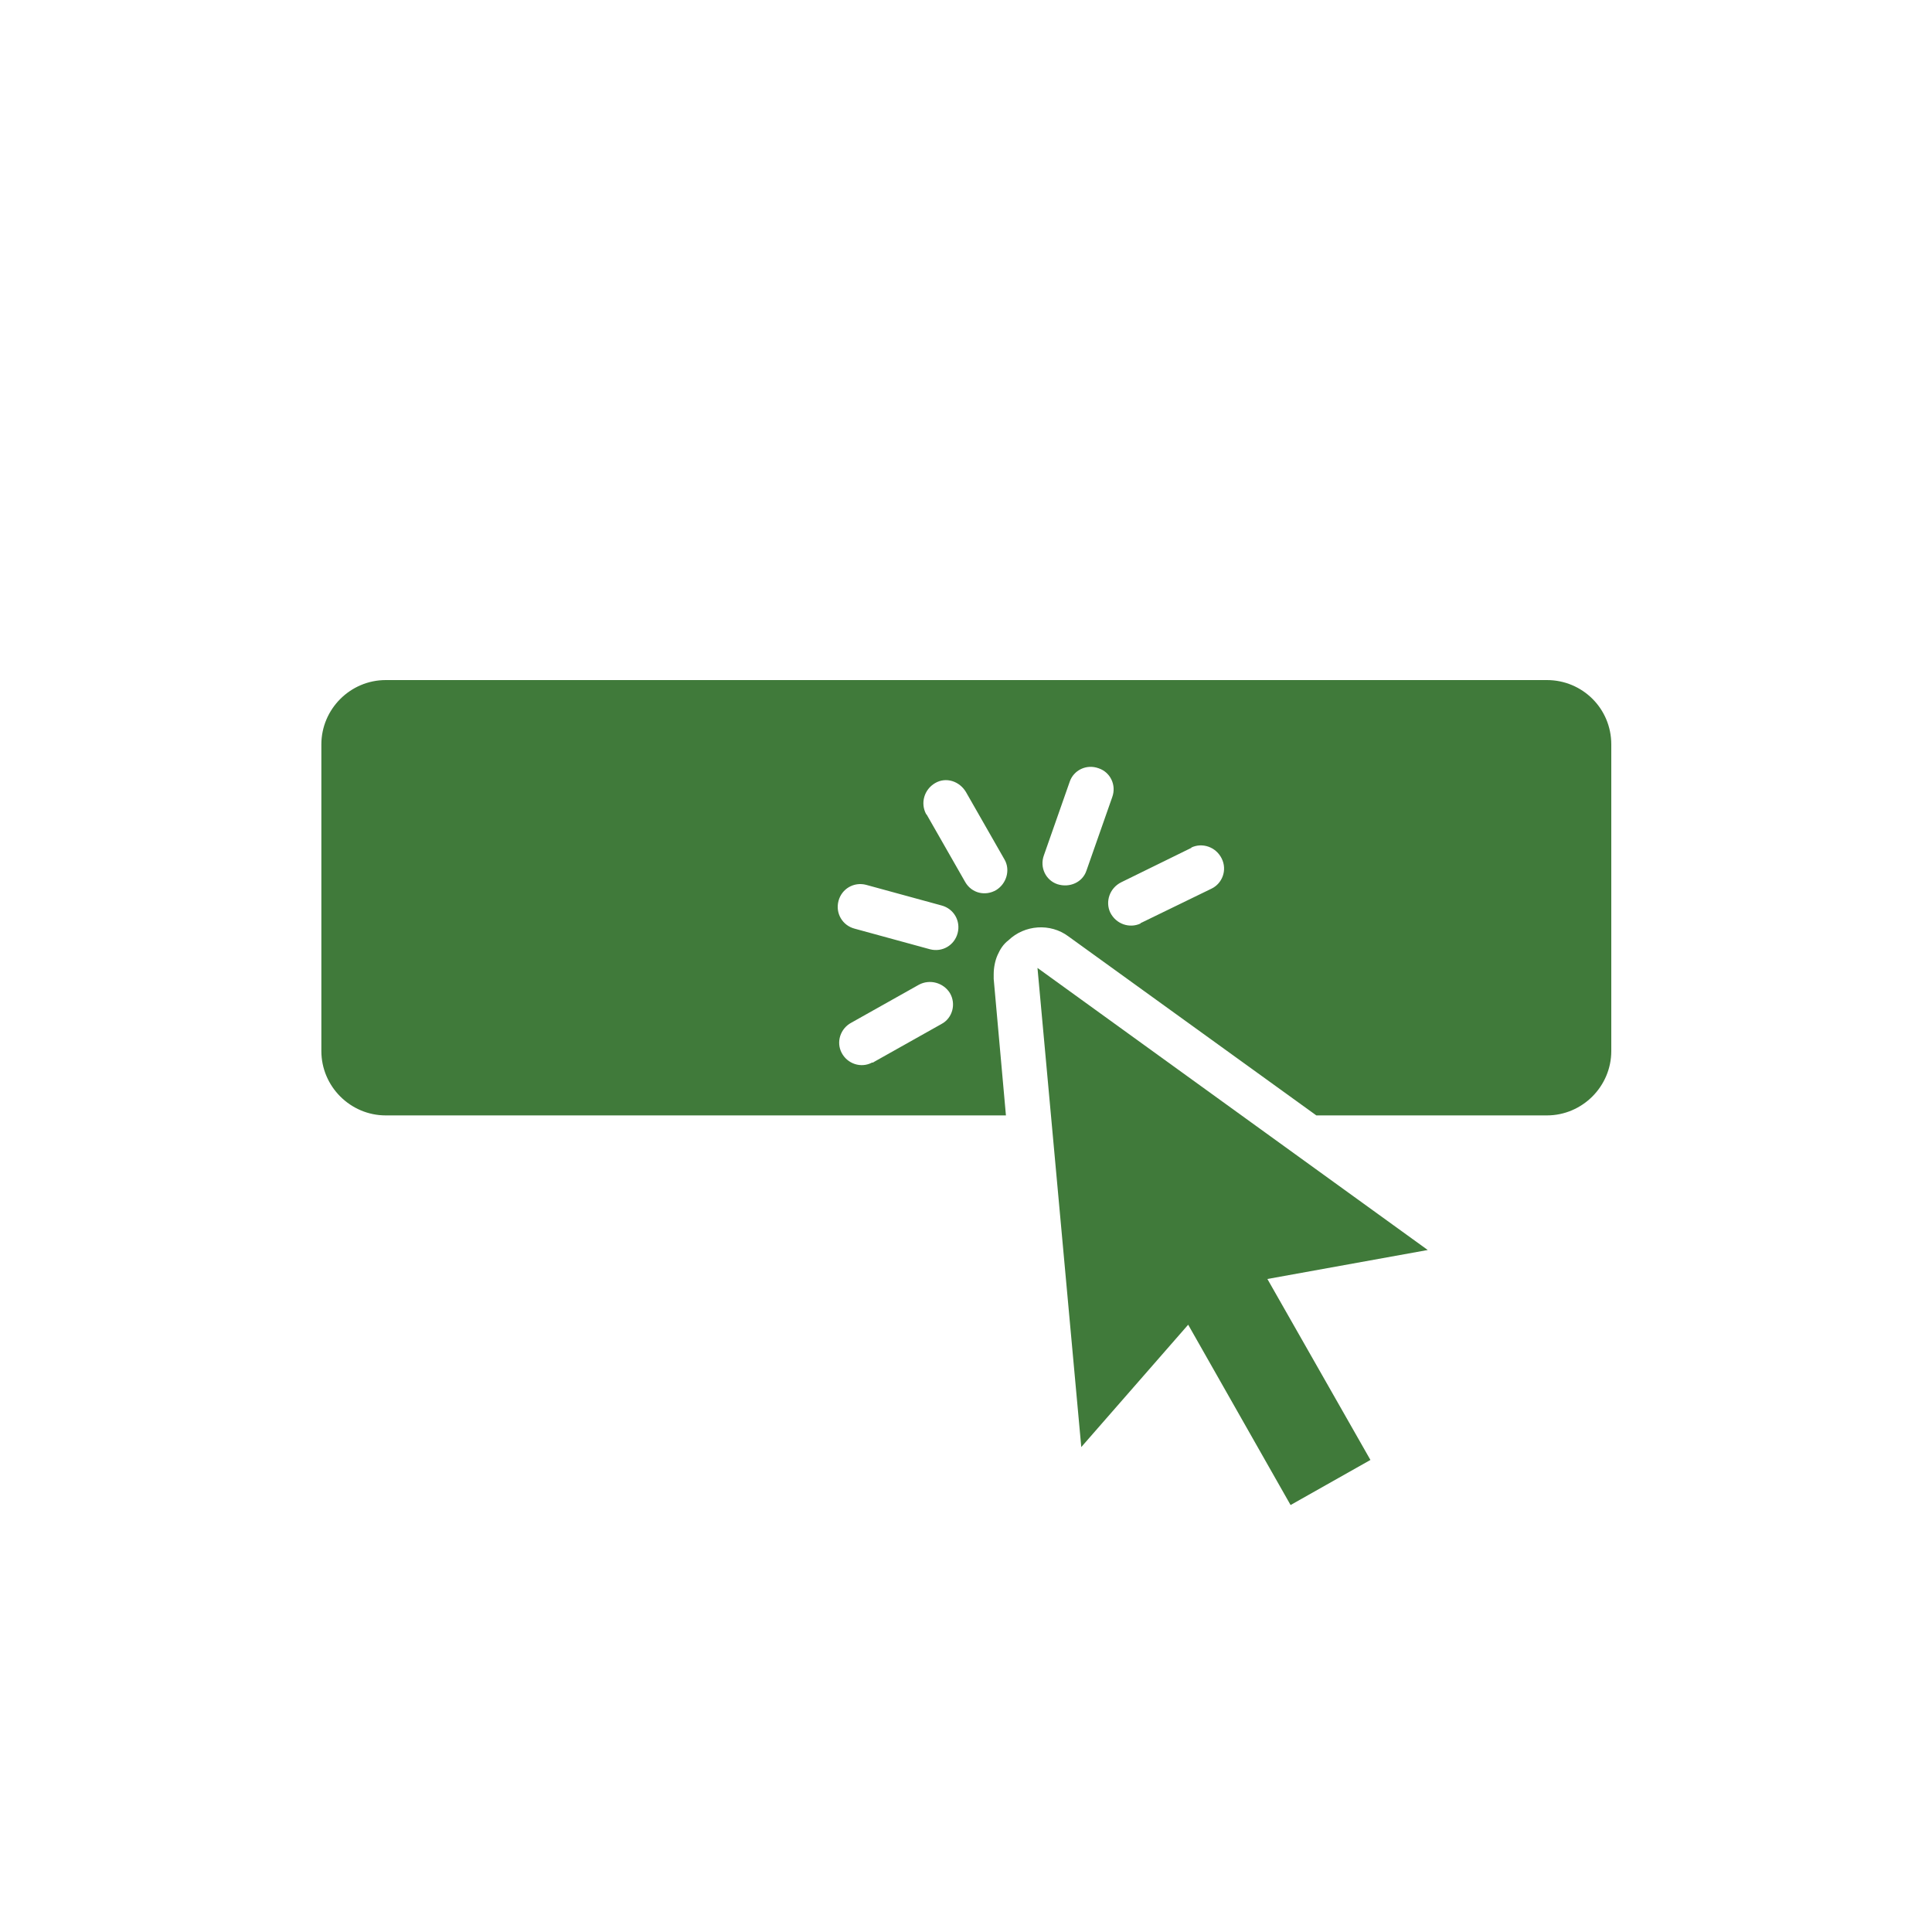 <?xml version="1.0" encoding="UTF-8"?>
<!-- Generator: Adobe Illustrator 24.3.1, SVG Export Plug-In . SVG Version: 6.00 Build 0)  -->
<svg xmlns="http://www.w3.org/2000/svg" xmlns:xlink="http://www.w3.org/1999/xlink" version="1.1" id="Layer_1" x="0px" y="0px" viewBox="0 0 300 300" style="enable-background:new 0 0 300 300;" xml:space="preserve">
<style type="text/css">
	.st0{fill:#407A3A;}
</style>
<polygon class="st0" points="221.7,194.1 161.1,150.3 167.9,224.7 184.5,205.7 200.4,233.7 212.8,226.7 196.8,198.6 "></polygon>
<g>
	<path class="st0" d="M240.2,105.6C240.2,105.6,240.2,105.6,240.2,105.6l-180.3,0c-5.5,0-10,4.5-10,10v47.6c0,5.5,4.5,10,10,10h96.3   l-1.9-21.2c0-0.2,0-0.5,0-0.7c0-1,0.2-2.1,0.6-3c0.4-0.9,0.9-1.7,1.7-2.3c2.5-2.4,6.5-2.7,9.3-0.6l38.5,27.8h35.8   c5.5,0,10-4.5,10-10v-47.6C250.2,110,245.7,105.6,240.2,105.6z M146.2,159l-10.5,5.9v0c-0.1,0.1-0.2,0.1-0.3,0.1   c-1.7,0.9-3.8,0.2-4.7-1.5c-0.9-1.7-0.2-3.8,1.5-4.7l10.5-5.9c1.7-0.9,3.8-0.3,4.8,1.3C148.5,155.9,147.9,158.1,146.2,159z    M148.7,144.9c-0.5,1.9-2.4,3-4.3,2.5l-11.7-3.2c-1.9-0.5-3-2.4-2.5-4.3c0.5-1.9,2.4-3,4.3-2.5l11.7,3.2   C148.1,141.1,149.2,143,148.7,144.9z M154.7,138.2c-1.7,1-3.8,0.5-4.8-1.2l-6-10.5v0c0,0-0.1-0.1-0.1-0.1c-0.9-1.7-0.3-3.8,1.4-4.8   s3.8-0.3,4.8,1.4l6,10.5C156.9,135.1,156.3,137.2,154.7,138.2z M164.2,137.3c-1.8-0.6-2.8-2.6-2.1-4.5l4-11.4   c0.6-1.8,2.6-2.8,4.5-2.1c1.8,0.6,2.8,2.6,2.1,4.5l-4,11.4C168.1,137,166.1,137.9,164.2,137.3z M188.1,138l-10.9,5.3   c0,0-0.1,0-0.1,0.1c-1.7,0.8-3.8,0.1-4.7-1.7c-0.8-1.7-0.1-3.8,1.7-4.7l10.8-5.3v0c0,0,0.1,0,0.1-0.1c1.7-0.8,3.8-0.1,4.7,1.7   S189.8,137.2,188.1,138z"></path>
</g>
</svg>
